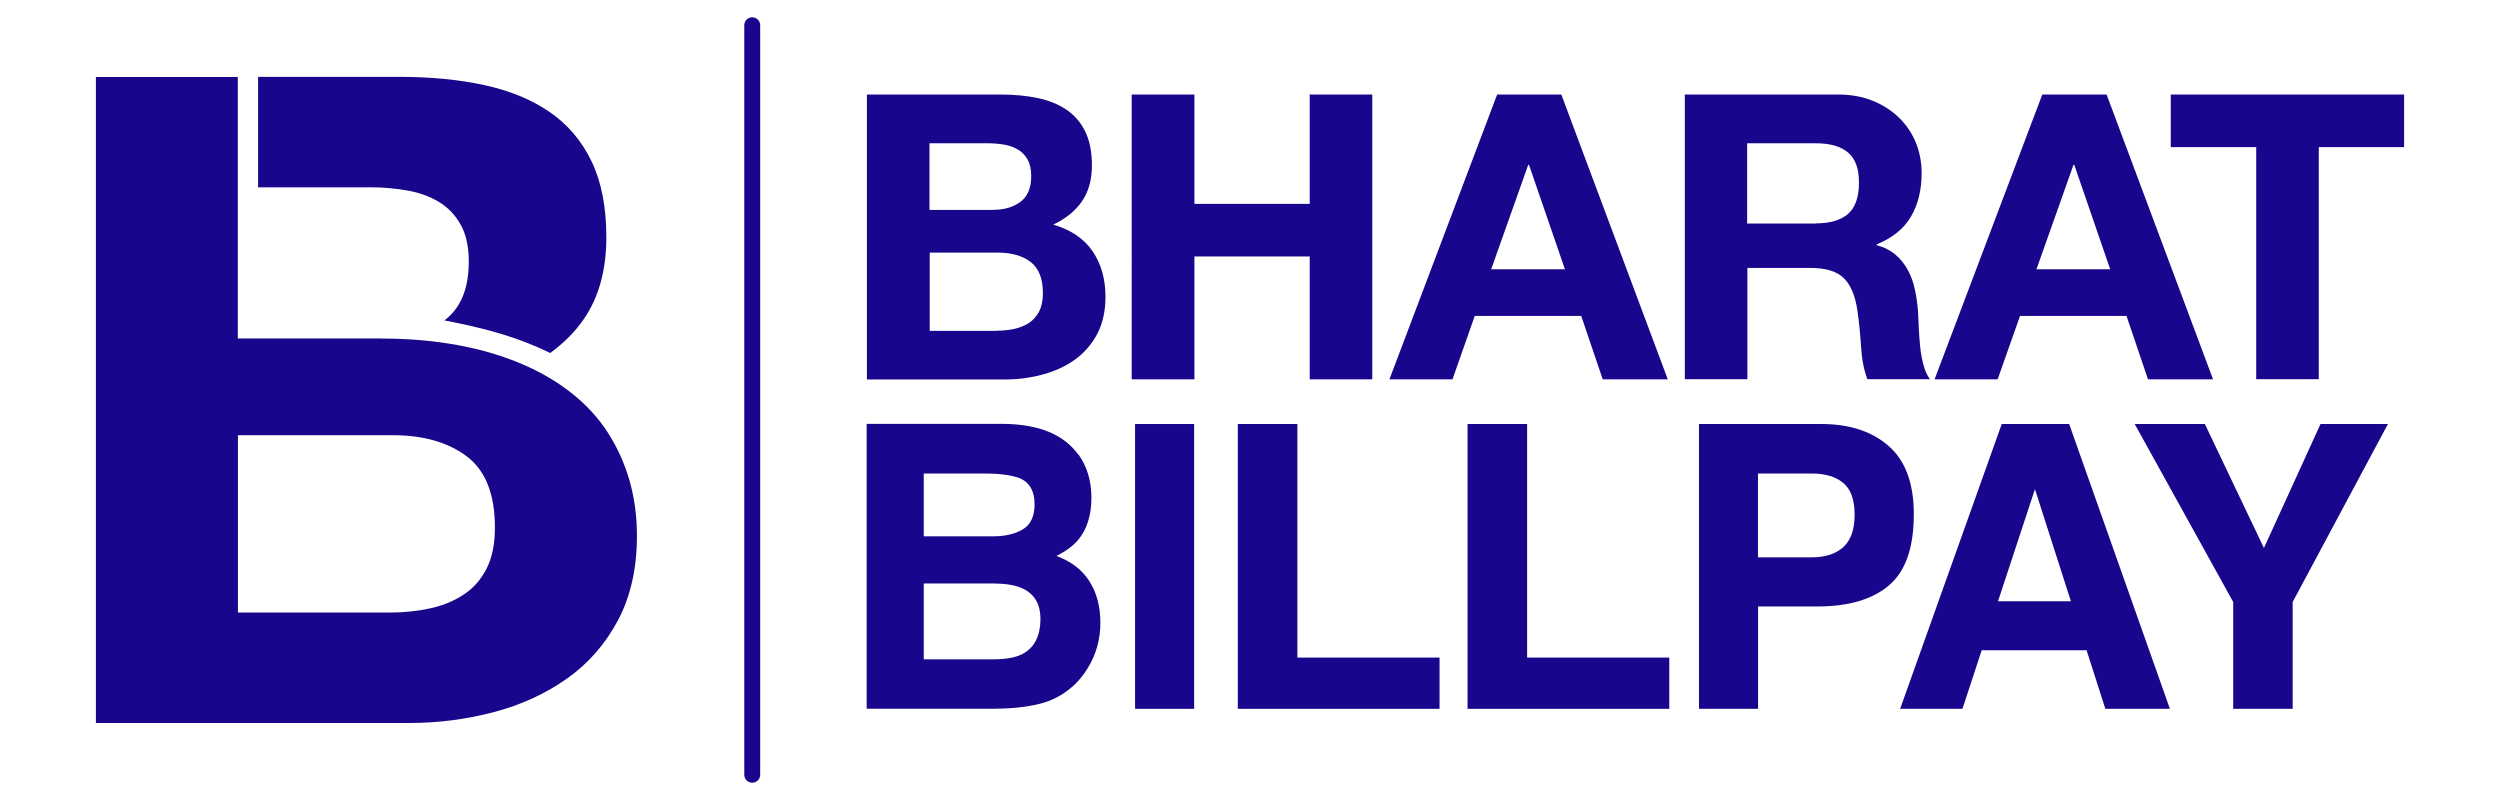 <svg xmlns="http://www.w3.org/2000/svg" id="Layer_1" data-name="Layer 1" viewBox="0 0 201 64.32"><defs><style>      .cls-1 {        fill: #18068c;      }    </style></defs><g id="g10"><g id="g12"><g id="g14"><g id="g20"><path id="path22" class="cls-1" d="M74.27,46.91v6.1h5.56c.99,0,1.77-.13,2.32-.4,1-.5,1.5-1.45,1.5-2.86,0-1.19-.49-2.01-1.46-2.45-.54-.25-1.31-.38-2.29-.39h-5.64ZM74.27,38.07v5.05h5.56c.99,0,1.8-.19,2.42-.57.62-.38.93-1.05.93-2.01,0-1.07-.41-1.77-1.23-2.11-.71-.24-1.61-.36-2.71-.36h-4.98ZM86.7,36.53c.7.97,1.05,2.14,1.05,3.5s-.35,2.52-1.06,3.37c-.4.48-.98.91-1.75,1.3,1.17.43,2.05,1.1,2.64,2.02.59.92.89,2.04.89,3.35s-.34,2.57-1.02,3.65c-.43.71-.97,1.32-1.62,1.8-.73.56-1.59.94-2.59,1.15-.99.21-2.07.31-3.24.31h-10.32v-22.9h11.06c2.79.04,4.77.85,5.93,2.44"></path></g><path id="path24" class="cls-1" d="M96.01,56.99h-4.75v-22.9h4.75v22.9Z"></path><g id="g26"><path id="path28" class="cls-1" d="M99.53,34.09h4.78v18.78h11.43v4.12h-16.22v-22.9Z"></path></g><g id="g30"><path id="path32" class="cls-1" d="M118,34.09h4.78v18.78h11.43v4.12h-16.22v-22.9Z"></path></g><g id="g34"><path id="path36" class="cls-1" d="M148.2,38.83c-.61-.51-1.46-.76-2.55-.76h-4.31v6.74h4.31c1.09,0,1.94-.27,2.55-.82.61-.55.91-1.42.91-2.61s-.3-2.04-.91-2.55M151.86,47.08c-1.34,1.12-3.25,1.68-5.74,1.68h-4.77v8.23h-4.75v-22.9h9.83c2.27,0,4.07.59,5.42,1.77,1.35,1.18,2.02,3.01,2.02,5.48,0,2.7-.67,4.61-2.01,5.73"></path></g><g id="g38"><path id="path40" class="cls-1" d="M160.63,48.34h5.87l-2.89-9.01-2.97,9.01ZM160.95,34.09h5.41l8.1,22.9h-5.19l-1.51-4.71h-8.43l-1.55,4.71h-5.01l8.17-22.9Z"></path></g><g id="g42"><path id="path44" class="cls-1" d="M186.57,34.09h5.42l-7.66,14.31v8.59h-4.78v-8.59l-7.92-14.31h5.64l4.75,9.97,4.55-9.97Z"></path></g><g id="g46"><path id="path48" class="cls-1" d="M80.12,26.59c.49,0,.96-.05,1.41-.14.45-.1.84-.26,1.19-.48.34-.22.61-.53.82-.91.2-.39.31-.88.31-1.48,0-1.18-.33-2.01-.99-2.52-.66-.5-1.54-.75-2.63-.75h-5.48v6.29h5.39ZM79.83,16.87c.9,0,1.64-.21,2.21-.64.58-.43.87-1.12.87-2.08,0-.53-.1-.97-.29-1.32-.19-.34-.45-.61-.77-.8-.32-.19-.69-.33-1.11-.4-.42-.07-.85-.11-1.3-.11h-4.71v5.36h5.1ZM80.48,7.6c1.09,0,2.08.1,2.98.29.9.19,1.67.51,2.31.95.64.44,1.14,1.02,1.49,1.75.35.73.53,1.63.53,2.69,0,1.15-.26,2.12-.79,2.89-.52.77-1.3,1.4-2.32,1.89,1.41.41,2.46,1.12,3.16,2.13.69,1.02,1.04,2.24,1.04,3.67,0,1.15-.22,2.15-.67,3-.45.84-1.05,1.53-1.81,2.07-.76.54-1.63.93-2.6,1.19-.97.26-1.97.39-3,.39h-11.1V7.6h10.78Z"></path></g><g id="g50"><path id="path52" class="cls-1" d="M96.03,7.6v8.79h9.27V7.6h5.03v22.9h-5.03v-9.88h-9.27v9.88h-5.04V7.6h5.04Z"></path></g><g id="g54"><path id="path56" class="cls-1" d="M125.82,21.65l-2.89-8.4h-.06l-2.98,8.4h5.93ZM125.53,7.6l8.56,22.9h-5.23l-1.73-5.1h-8.56l-1.79,5.1h-5.07l8.66-22.9h5.16Z"></path></g><g id="g58"><path id="path60" class="cls-1" d="M145.99,17.96c1.15,0,2.02-.26,2.6-.77.58-.51.87-1.35.87-2.5s-.29-1.92-.87-2.42c-.58-.5-1.44-.75-2.6-.75h-5.52v6.45h5.52ZM147.79,7.6c1.03,0,1.95.17,2.77.5.82.33,1.53.79,2.12,1.36.59.58,1.04,1.24,1.35,2,.31.76.47,1.58.47,2.45,0,1.35-.28,2.51-.85,3.49-.57.98-1.49,1.73-2.77,2.25v.06c.62.17,1.13.43,1.54.79.41.35.74.77.99,1.25.26.48.44,1.01.56,1.59.12.58.2,1.15.24,1.73.02.36.04.79.06,1.28.02.49.06.99.11,1.51.05.51.14,1,.26,1.46.12.46.29.85.53,1.17h-5.03c-.28-.73-.45-1.59-.51-2.6-.06-1-.16-1.97-.29-2.89-.17-1.2-.53-2.07-1.09-2.63-.56-.56-1.47-.83-2.73-.83h-5.03v8.95h-5.03V7.6h12.35Z"></path></g><g id="g62"><path id="path64" class="cls-1" d="M169.66,21.65l-2.89-8.4h-.06l-2.98,8.4h5.93ZM169.37,7.6l8.56,22.9h-5.23l-1.73-5.1h-8.56l-1.8,5.1h-5.07l8.66-22.9h5.16Z"></path></g><g id="g66"><path id="path68" class="cls-1" d="M174.53,11.83v-4.23h18.76v4.23h-6.86v18.66h-5.03V11.83h-6.86Z"></path></g><g id="g70"><path id="path72" class="cls-1" d="M20.74,15.06h9.08c1.02,0,2,.09,2.95.26.95.17,1.78.47,2.51.91.73.44,1.31,1.04,1.75,1.82.44.77.66,1.77.66,2.98,0,2.19-.66,3.76-1.96,4.73,3.37.65,5.87,1.34,8.51,2.62,1.11-.81,2.02-1.73,2.73-2.77,1.19-1.75,1.78-3.93,1.78-6.55,0-2.42-.4-4.46-1.2-6.11-.8-1.65-1.93-2.97-3.38-3.96-1.45-.99-3.2-1.71-5.24-2.15-2.04-.44-4.29-.66-6.77-.66h-11.41v8.87Z"></path></g><g id="g74"><path id="path76" class="cls-1" d="M39.1,45.76c-.46.88-1.08,1.57-1.86,2.07-.78.51-1.67.87-2.69,1.09-1.02.22-2.09.33-3.2.33h-12.22v-14.26h12.44c2.47,0,4.46.57,5.97,1.71,1.5,1.14,2.25,3.04,2.25,5.71,0,1.36-.23,2.47-.69,3.34M30.69,27.21h-11.57v-12.15h0V6.19H7.71v51.94h25.17c2.33,0,4.59-.29,6.8-.87,2.21-.58,4.17-1.48,5.89-2.69,1.72-1.21,3.09-2.78,4.11-4.69,1.02-1.92,1.53-4.18,1.53-6.8,0-3.25-.85-5.98-2.36-8.33-2.93-4.53-9.27-7.53-18.15-7.53"></path></g><g id="g78"><path id="path80" class="cls-1" d="M60.48,62.93c-.36,0-.64-.29-.64-.64V2.03c0-.36.29-.64.64-.64s.64.29.64.64v60.26c0,.36-.29.64-.64.64"></path></g></g></g></g></svg>